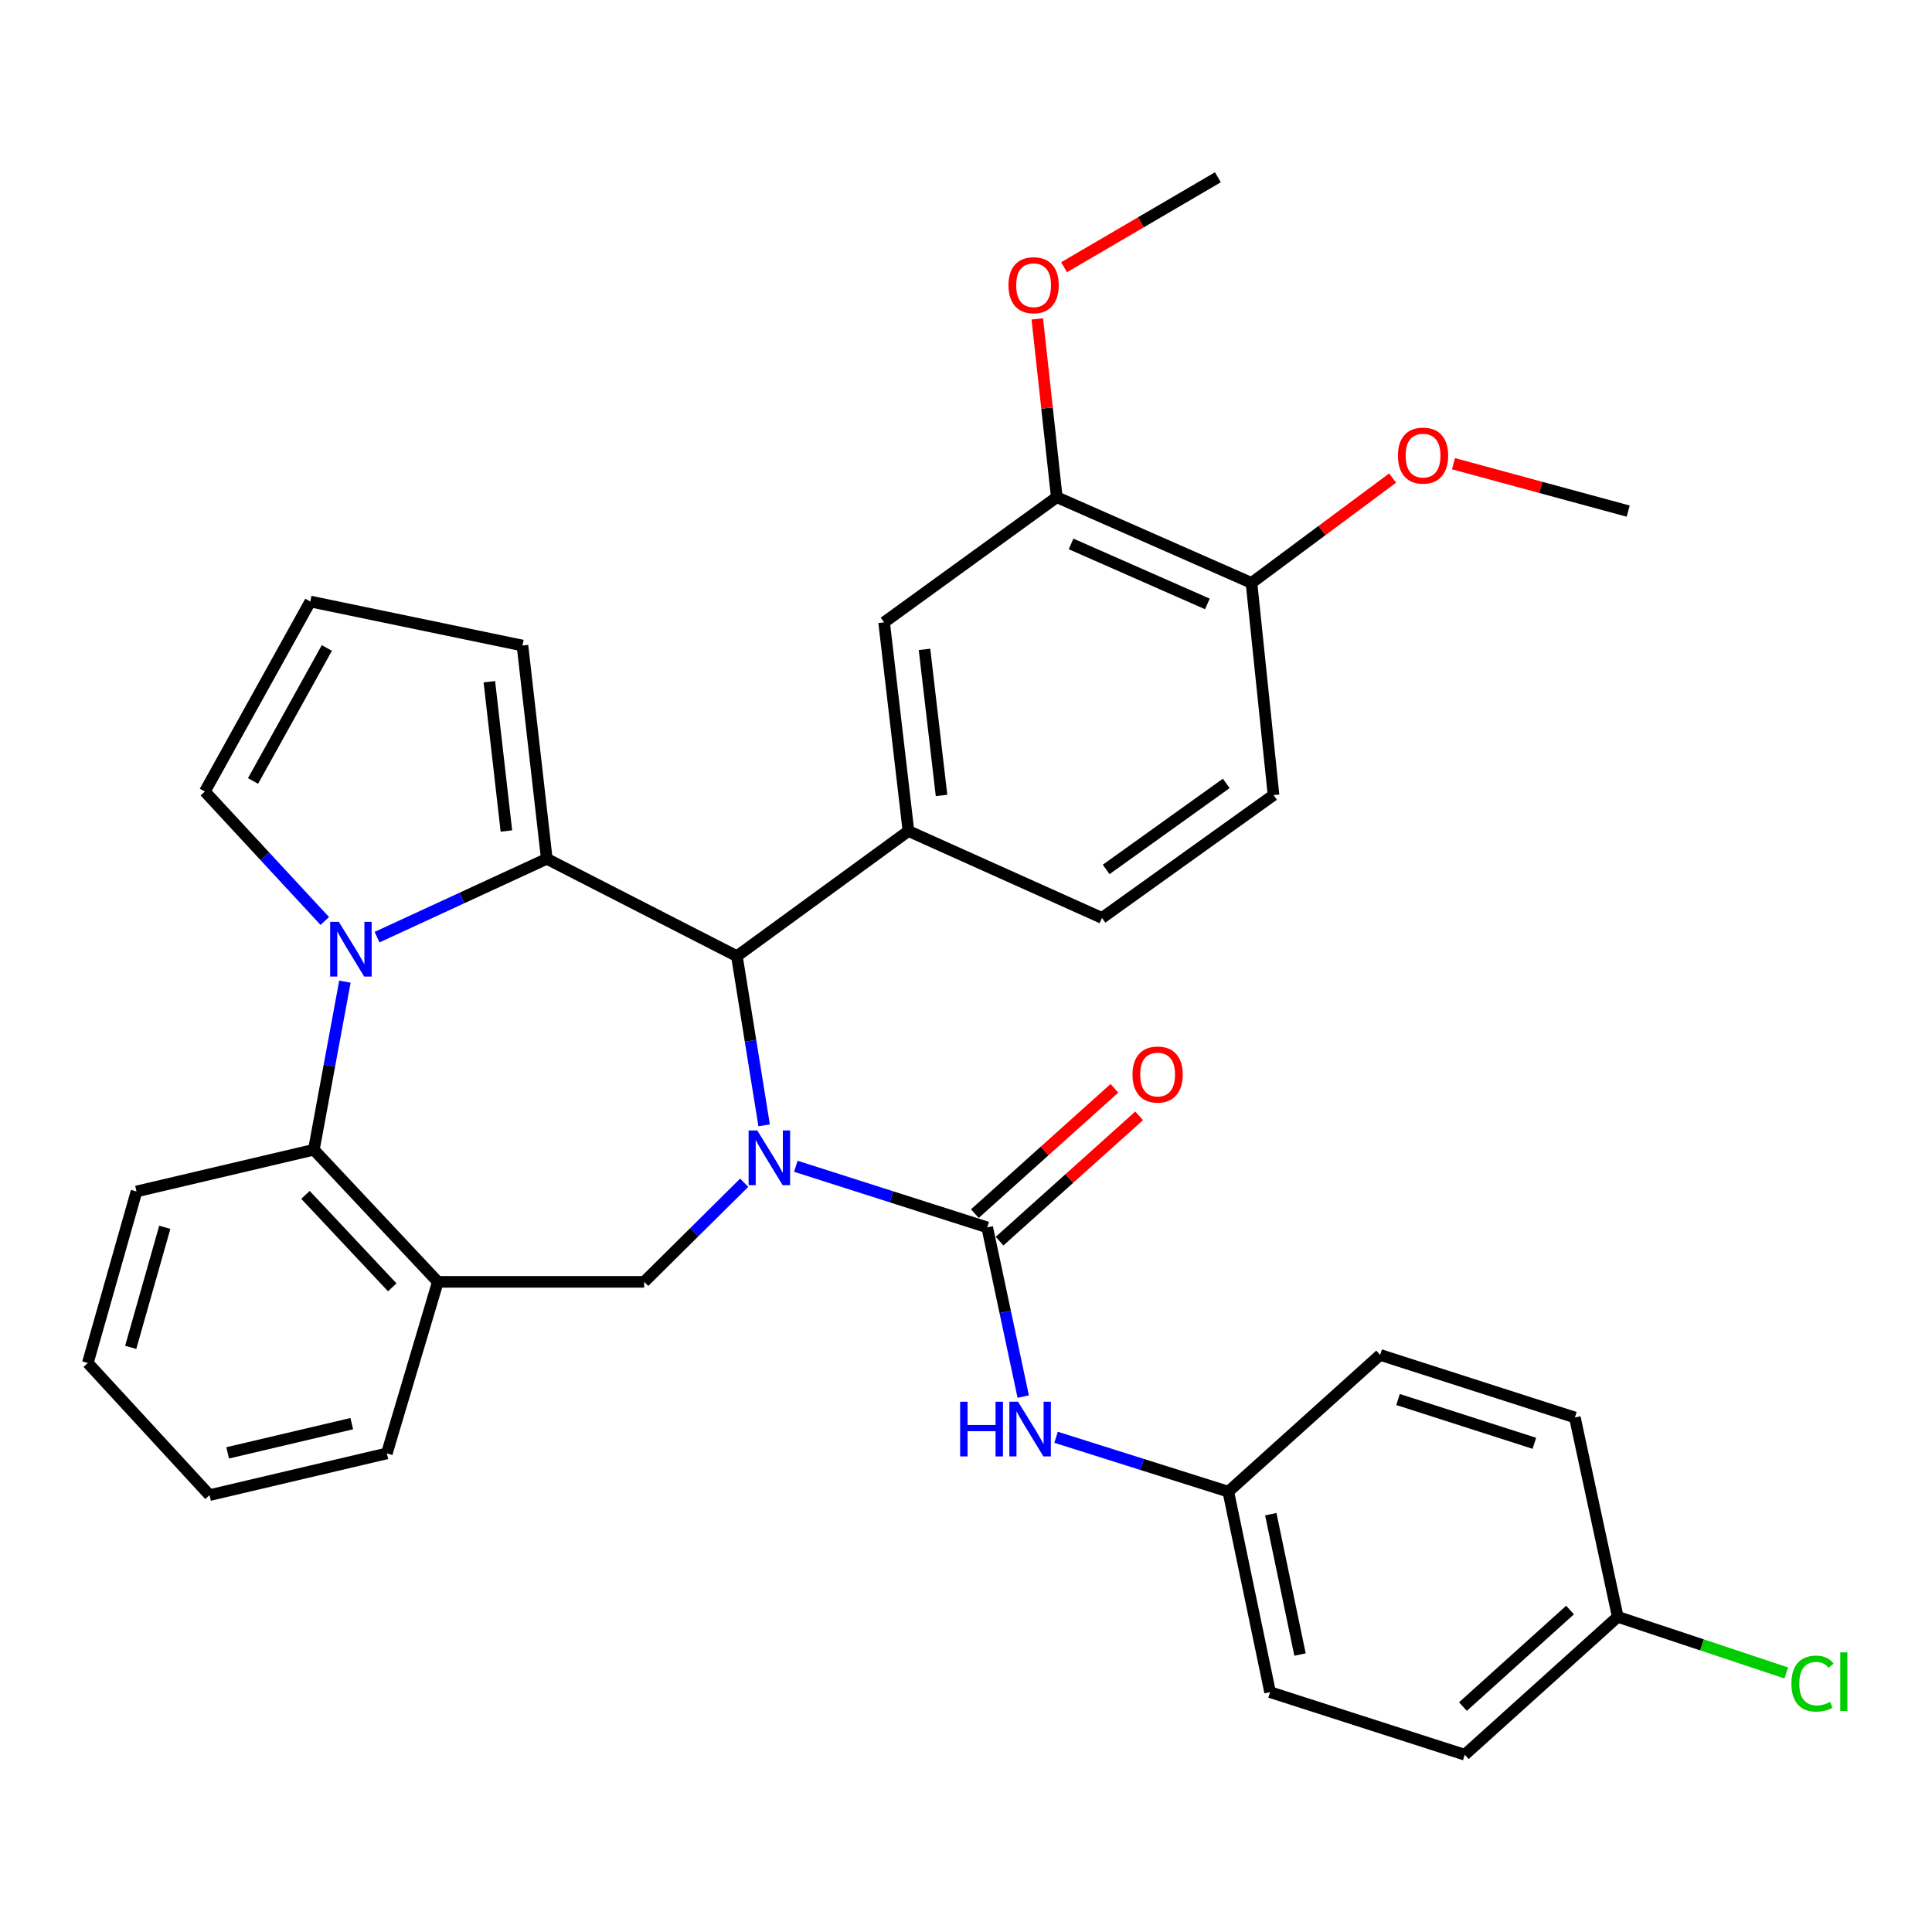 <?xml version='1.0' encoding='iso-8859-1'?>
<svg version='1.1' baseProfile='full'
              xmlns='http://www.w3.org/2000/svg'
                      xmlns:rdkit='http://www.rdkit.org/xml'
                      xmlns:xlink='http://www.w3.org/1999/xlink'
                  xml:space='preserve'
width='1000px' height='1000px' viewBox='0 0 1000 1000'>
<!-- END OF HEADER -->
<rect style='opacity:1.0;fill:#FFFFFF;stroke:none' width='1000' height='1000' x='0' y='0'> </rect>
<path class='bond-2' d='M 411.918,603.66 L 461.449,619.476' style='fill:none;fill-rule:evenodd;stroke:#0000FF;stroke-width:6px;stroke-linecap:butt;stroke-linejoin:miter;stroke-opacity:1' />
<path class='bond-2' d='M 461.449,619.476 L 510.981,635.291' style='fill:none;fill-rule:evenodd;stroke:#000000;stroke-width:6px;stroke-linecap:butt;stroke-linejoin:miter;stroke-opacity:1' />
<path class='bond-3' d='M 395.513,582.482 L 388.463,538.694' style='fill:none;fill-rule:evenodd;stroke:#0000FF;stroke-width:6px;stroke-linecap:butt;stroke-linejoin:miter;stroke-opacity:1' />
<path class='bond-3' d='M 388.463,538.694 L 381.412,494.905' style='fill:none;fill-rule:evenodd;stroke:#000000;stroke-width:6px;stroke-linecap:butt;stroke-linejoin:miter;stroke-opacity:1' />
<path class='bond-4' d='M 385.198,612.186 L 359.314,637.833' style='fill:none;fill-rule:evenodd;stroke:#0000FF;stroke-width:6px;stroke-linecap:butt;stroke-linejoin:miter;stroke-opacity:1' />
<path class='bond-4' d='M 359.314,637.833 L 333.429,663.479' style='fill:none;fill-rule:evenodd;stroke:#000000;stroke-width:6px;stroke-linecap:butt;stroke-linejoin:miter;stroke-opacity:1' />
<path class='bond-0' d='M 283.02,444.518 L 381.412,494.905' style='fill:none;fill-rule:evenodd;stroke:#000000;stroke-width:6px;stroke-linecap:butt;stroke-linejoin:miter;stroke-opacity:1' />
<path class='bond-1' d='M 283.02,444.518 L 239.09,464.791' style='fill:none;fill-rule:evenodd;stroke:#000000;stroke-width:6px;stroke-linecap:butt;stroke-linejoin:miter;stroke-opacity:1' />
<path class='bond-1' d='M 239.09,464.791 L 195.161,485.065' style='fill:none;fill-rule:evenodd;stroke:#0000FF;stroke-width:6px;stroke-linecap:butt;stroke-linejoin:miter;stroke-opacity:1' />
<path class='bond-11' d='M 283.02,444.518 L 270.426,334.127' style='fill:none;fill-rule:evenodd;stroke:#000000;stroke-width:6px;stroke-linecap:butt;stroke-linejoin:miter;stroke-opacity:1' />
<path class='bond-11' d='M 262.108,430.129 L 253.292,352.856' style='fill:none;fill-rule:evenodd;stroke:#000000;stroke-width:6px;stroke-linecap:butt;stroke-linejoin:miter;stroke-opacity:1' />
<path class='bond-10' d='M 168.108,476.71 L 137.075,443.201' style='fill:none;fill-rule:evenodd;stroke:#0000FF;stroke-width:6px;stroke-linecap:butt;stroke-linejoin:miter;stroke-opacity:1' />
<path class='bond-10' d='M 137.075,443.201 L 106.043,409.692' style='fill:none;fill-rule:evenodd;stroke:#000000;stroke-width:6px;stroke-linecap:butt;stroke-linejoin:miter;stroke-opacity:1' />
<path class='bond-33' d='M 178.525,508.108 L 170.488,551.607' style='fill:none;fill-rule:evenodd;stroke:#0000FF;stroke-width:6px;stroke-linecap:butt;stroke-linejoin:miter;stroke-opacity:1' />
<path class='bond-33' d='M 170.488,551.607 L 162.45,595.105' style='fill:none;fill-rule:evenodd;stroke:#000000;stroke-width:6px;stroke-linecap:butt;stroke-linejoin:miter;stroke-opacity:1' />
<path class='bond-8' d='M 510.981,635.291 L 520.296,679.078' style='fill:none;fill-rule:evenodd;stroke:#000000;stroke-width:6px;stroke-linecap:butt;stroke-linejoin:miter;stroke-opacity:1' />
<path class='bond-8' d='M 520.296,679.078 L 529.611,722.865' style='fill:none;fill-rule:evenodd;stroke:#0000FF;stroke-width:6px;stroke-linecap:butt;stroke-linejoin:miter;stroke-opacity:1' />
<path class='bond-13' d='M 517.377,642.415 L 553.496,609.985' style='fill:none;fill-rule:evenodd;stroke:#000000;stroke-width:6px;stroke-linecap:butt;stroke-linejoin:miter;stroke-opacity:1' />
<path class='bond-13' d='M 553.496,609.985 L 589.615,577.555' style='fill:none;fill-rule:evenodd;stroke:#FF0000;stroke-width:6px;stroke-linecap:butt;stroke-linejoin:miter;stroke-opacity:1' />
<path class='bond-13' d='M 504.585,628.168 L 540.704,595.738' style='fill:none;fill-rule:evenodd;stroke:#000000;stroke-width:6px;stroke-linecap:butt;stroke-linejoin:miter;stroke-opacity:1' />
<path class='bond-13' d='M 540.704,595.738 L 576.824,563.309' style='fill:none;fill-rule:evenodd;stroke:#FF0000;stroke-width:6px;stroke-linecap:butt;stroke-linejoin:miter;stroke-opacity:1' />
<path class='bond-6' d='M 381.412,494.905 L 470.21,430.136' style='fill:none;fill-rule:evenodd;stroke:#000000;stroke-width:6px;stroke-linecap:butt;stroke-linejoin:miter;stroke-opacity:1' />
<path class='bond-7' d='M 333.429,663.479 L 226.623,663.479' style='fill:none;fill-rule:evenodd;stroke:#000000;stroke-width:6px;stroke-linecap:butt;stroke-linejoin:miter;stroke-opacity:1' />
<path class='bond-5' d='M 162.45,595.105 L 226.623,663.479' style='fill:none;fill-rule:evenodd;stroke:#000000;stroke-width:6px;stroke-linecap:butt;stroke-linejoin:miter;stroke-opacity:1' />
<path class='bond-5' d='M 158.116,618.464 L 203.037,666.326' style='fill:none;fill-rule:evenodd;stroke:#000000;stroke-width:6px;stroke-linecap:butt;stroke-linejoin:miter;stroke-opacity:1' />
<path class='bond-28' d='M 162.45,595.105 L 70.653,616.698' style='fill:none;fill-rule:evenodd;stroke:#000000;stroke-width:6px;stroke-linecap:butt;stroke-linejoin:miter;stroke-opacity:1' />
<path class='bond-9' d='M 470.21,430.136 L 457.615,322.129' style='fill:none;fill-rule:evenodd;stroke:#000000;stroke-width:6px;stroke-linecap:butt;stroke-linejoin:miter;stroke-opacity:1' />
<path class='bond-9' d='M 487.338,411.718 L 478.522,336.112' style='fill:none;fill-rule:evenodd;stroke:#000000;stroke-width:6px;stroke-linecap:butt;stroke-linejoin:miter;stroke-opacity:1' />
<path class='bond-15' d='M 470.21,430.136 L 570.378,475.12' style='fill:none;fill-rule:evenodd;stroke:#000000;stroke-width:6px;stroke-linecap:butt;stroke-linejoin:miter;stroke-opacity:1' />
<path class='bond-27' d='M 226.623,663.479 L 200.233,752.277' style='fill:none;fill-rule:evenodd;stroke:#000000;stroke-width:6px;stroke-linecap:butt;stroke-linejoin:miter;stroke-opacity:1' />
<path class='bond-18' d='M 546.62,743.933 L 591.197,758.008' style='fill:none;fill-rule:evenodd;stroke:#0000FF;stroke-width:6px;stroke-linecap:butt;stroke-linejoin:miter;stroke-opacity:1' />
<path class='bond-18' d='M 591.197,758.008 L 635.774,772.083' style='fill:none;fill-rule:evenodd;stroke:#000000;stroke-width:6px;stroke-linecap:butt;stroke-linejoin:miter;stroke-opacity:1' />
<path class='bond-12' d='M 457.615,322.129 L 546.987,257.35' style='fill:none;fill-rule:evenodd;stroke:#000000;stroke-width:6px;stroke-linecap:butt;stroke-linejoin:miter;stroke-opacity:1' />
<path class='bond-34' d='M 106.043,409.692 L 160.621,311.343' style='fill:none;fill-rule:evenodd;stroke:#000000;stroke-width:6px;stroke-linecap:butt;stroke-linejoin:miter;stroke-opacity:1' />
<path class='bond-34' d='M 130.971,404.23 L 169.176,335.386' style='fill:none;fill-rule:evenodd;stroke:#000000;stroke-width:6px;stroke-linecap:butt;stroke-linejoin:miter;stroke-opacity:1' />
<path class='bond-14' d='M 270.426,334.127 L 160.621,311.343' style='fill:none;fill-rule:evenodd;stroke:#000000;stroke-width:6px;stroke-linecap:butt;stroke-linejoin:miter;stroke-opacity:1' />
<path class='bond-20' d='M 546.987,257.35 L 541.945,211.208' style='fill:none;fill-rule:evenodd;stroke:#000000;stroke-width:6px;stroke-linecap:butt;stroke-linejoin:miter;stroke-opacity:1' />
<path class='bond-20' d='M 541.945,211.208 L 536.903,165.066' style='fill:none;fill-rule:evenodd;stroke:#FF0000;stroke-width:6px;stroke-linecap:butt;stroke-linejoin:miter;stroke-opacity:1' />
<path class='bond-36' d='M 546.987,257.35 L 647.772,301.727' style='fill:none;fill-rule:evenodd;stroke:#000000;stroke-width:6px;stroke-linecap:butt;stroke-linejoin:miter;stroke-opacity:1' />
<path class='bond-36' d='M 554.389,281.529 L 624.939,312.594' style='fill:none;fill-rule:evenodd;stroke:#000000;stroke-width:6px;stroke-linecap:butt;stroke-linejoin:miter;stroke-opacity:1' />
<path class='bond-17' d='M 570.378,475.12 L 659.175,411.522' style='fill:none;fill-rule:evenodd;stroke:#000000;stroke-width:6px;stroke-linecap:butt;stroke-linejoin:miter;stroke-opacity:1' />
<path class='bond-17' d='M 572.549,450.014 L 634.707,405.496' style='fill:none;fill-rule:evenodd;stroke:#000000;stroke-width:6px;stroke-linecap:butt;stroke-linejoin:miter;stroke-opacity:1' />
<path class='bond-16' d='M 647.772,301.727 L 659.175,411.522' style='fill:none;fill-rule:evenodd;stroke:#000000;stroke-width:6px;stroke-linecap:butt;stroke-linejoin:miter;stroke-opacity:1' />
<path class='bond-24' d='M 647.772,301.727 L 684.288,274.59' style='fill:none;fill-rule:evenodd;stroke:#000000;stroke-width:6px;stroke-linecap:butt;stroke-linejoin:miter;stroke-opacity:1' />
<path class='bond-24' d='M 684.288,274.59 L 720.804,247.452' style='fill:none;fill-rule:evenodd;stroke:#FF0000;stroke-width:6px;stroke-linecap:butt;stroke-linejoin:miter;stroke-opacity:1' />
<path class='bond-22' d='M 635.774,772.083 L 714.36,701.294' style='fill:none;fill-rule:evenodd;stroke:#000000;stroke-width:6px;stroke-linecap:butt;stroke-linejoin:miter;stroke-opacity:1' />
<path class='bond-23' d='M 635.774,772.083 L 657.388,875.857' style='fill:none;fill-rule:evenodd;stroke:#000000;stroke-width:6px;stroke-linecap:butt;stroke-linejoin:miter;stroke-opacity:1' />
<path class='bond-23' d='M 657.76,783.745 L 672.89,856.387' style='fill:none;fill-rule:evenodd;stroke:#000000;stroke-width:6px;stroke-linecap:butt;stroke-linejoin:miter;stroke-opacity:1' />
<path class='bond-19' d='M 837.344,836.872 L 758.163,908.246' style='fill:none;fill-rule:evenodd;stroke:#000000;stroke-width:6px;stroke-linecap:butt;stroke-linejoin:miter;stroke-opacity:1' />
<path class='bond-19' d='M 812.648,833.357 L 757.221,883.319' style='fill:none;fill-rule:evenodd;stroke:#000000;stroke-width:6px;stroke-linecap:butt;stroke-linejoin:miter;stroke-opacity:1' />
<path class='bond-21' d='M 837.344,836.872 L 880.959,851.397' style='fill:none;fill-rule:evenodd;stroke:#000000;stroke-width:6px;stroke-linecap:butt;stroke-linejoin:miter;stroke-opacity:1' />
<path class='bond-21' d='M 880.959,851.397 L 924.574,865.922' style='fill:none;fill-rule:evenodd;stroke:#00CC00;stroke-width:6px;stroke-linecap:butt;stroke-linejoin:miter;stroke-opacity:1' />
<path class='bond-37' d='M 837.344,836.872 L 815.156,733.683' style='fill:none;fill-rule:evenodd;stroke:#000000;stroke-width:6px;stroke-linecap:butt;stroke-linejoin:miter;stroke-opacity:1' />
<path class='bond-29' d='M 550.751,138.325 L 590.566,115.039' style='fill:none;fill-rule:evenodd;stroke:#FF0000;stroke-width:6px;stroke-linecap:butt;stroke-linejoin:miter;stroke-opacity:1' />
<path class='bond-29' d='M 590.566,115.039 L 630.381,91.754' style='fill:none;fill-rule:evenodd;stroke:#000000;stroke-width:6px;stroke-linecap:butt;stroke-linejoin:miter;stroke-opacity:1' />
<path class='bond-25' d='M 714.36,701.294 L 815.156,733.683' style='fill:none;fill-rule:evenodd;stroke:#000000;stroke-width:6px;stroke-linecap:butt;stroke-linejoin:miter;stroke-opacity:1' />
<path class='bond-25' d='M 723.622,724.381 L 794.179,747.053' style='fill:none;fill-rule:evenodd;stroke:#000000;stroke-width:6px;stroke-linecap:butt;stroke-linejoin:miter;stroke-opacity:1' />
<path class='bond-26' d='M 657.388,875.857 L 758.163,908.246' style='fill:none;fill-rule:evenodd;stroke:#000000;stroke-width:6px;stroke-linecap:butt;stroke-linejoin:miter;stroke-opacity:1' />
<path class='bond-30' d='M 752.32,240.01 L 797.534,252.28' style='fill:none;fill-rule:evenodd;stroke:#FF0000;stroke-width:6px;stroke-linecap:butt;stroke-linejoin:miter;stroke-opacity:1' />
<path class='bond-30' d='M 797.534,252.28 L 842.748,264.551' style='fill:none;fill-rule:evenodd;stroke:#000000;stroke-width:6px;stroke-linecap:butt;stroke-linejoin:miter;stroke-opacity:1' />
<path class='bond-31' d='M 200.233,752.277 L 108.457,773.88' style='fill:none;fill-rule:evenodd;stroke:#000000;stroke-width:6px;stroke-linecap:butt;stroke-linejoin:miter;stroke-opacity:1' />
<path class='bond-31' d='M 182.079,736.88 L 117.836,752.003' style='fill:none;fill-rule:evenodd;stroke:#000000;stroke-width:6px;stroke-linecap:butt;stroke-linejoin:miter;stroke-opacity:1' />
<path class='bond-35' d='M 70.653,616.698 L 45.455,705.485' style='fill:none;fill-rule:evenodd;stroke:#000000;stroke-width:6px;stroke-linecap:butt;stroke-linejoin:miter;stroke-opacity:1' />
<path class='bond-35' d='M 85.293,635.244 L 67.653,697.394' style='fill:none;fill-rule:evenodd;stroke:#000000;stroke-width:6px;stroke-linecap:butt;stroke-linejoin:miter;stroke-opacity:1' />
<path class='bond-32' d='M 108.457,773.88 L 45.455,705.485' style='fill:none;fill-rule:evenodd;stroke:#000000;stroke-width:6px;stroke-linecap:butt;stroke-linejoin:miter;stroke-opacity:1' />
<path  class='atom-0' d='M 391.959 585.125
L 401.239 600.125
Q 402.159 601.605, 403.639 604.285
Q 405.119 606.965, 405.199 607.125
L 405.199 585.125
L 408.959 585.125
L 408.959 613.445
L 405.079 613.445
L 395.119 597.045
Q 393.959 595.125, 392.719 592.925
Q 391.519 590.725, 391.159 590.045
L 391.159 613.445
L 387.479 613.445
L 387.479 585.125
L 391.959 585.125
' fill='#0000FF'/>
<path  class='atom-2' d='M 175.369 477.15
L 184.649 492.15
Q 185.569 493.63, 187.049 496.31
Q 188.529 498.99, 188.609 499.15
L 188.609 477.15
L 192.369 477.15
L 192.369 505.47
L 188.489 505.47
L 178.529 489.07
Q 177.369 487.15, 176.129 484.95
Q 174.929 482.75, 174.569 482.07
L 174.569 505.47
L 170.889 505.47
L 170.889 477.15
L 175.369 477.15
' fill='#0000FF'/>
<path  class='atom-9' d='M 496.971 725.533
L 500.811 725.533
L 500.811 737.573
L 515.291 737.573
L 515.291 725.533
L 519.131 725.533
L 519.131 753.853
L 515.291 753.853
L 515.291 740.773
L 500.811 740.773
L 500.811 753.853
L 496.971 753.853
L 496.971 725.533
' fill='#0000FF'/>
<path  class='atom-9' d='M 526.931 725.533
L 536.211 740.533
Q 537.131 742.013, 538.611 744.693
Q 540.091 747.373, 540.171 747.533
L 540.171 725.533
L 543.931 725.533
L 543.931 753.853
L 540.051 753.853
L 530.091 737.453
Q 528.931 735.533, 527.691 733.333
Q 526.491 731.133, 526.131 730.453
L 526.131 753.853
L 522.451 753.853
L 522.451 725.533
L 526.931 725.533
' fill='#0000FF'/>
<path  class='atom-14' d='M 586.183 556.179
Q 586.183 549.379, 589.543 545.579
Q 592.903 541.779, 599.183 541.779
Q 605.463 541.779, 608.823 545.579
Q 612.183 549.379, 612.183 556.179
Q 612.183 563.059, 608.783 566.979
Q 605.383 570.859, 599.183 570.859
Q 592.943 570.859, 589.543 566.979
Q 586.183 563.099, 586.183 556.179
M 599.183 567.659
Q 603.503 567.659, 605.823 564.779
Q 608.183 561.859, 608.183 556.179
Q 608.183 550.619, 605.823 547.819
Q 603.503 544.979, 599.183 544.979
Q 594.863 544.979, 592.503 547.779
Q 590.183 550.579, 590.183 556.179
Q 590.183 561.899, 592.503 564.779
Q 594.863 567.659, 599.183 567.659
' fill='#FF0000'/>
<path  class='atom-21' d='M 521.989 147.624
Q 521.989 140.824, 525.349 137.024
Q 528.709 133.224, 534.989 133.224
Q 541.269 133.224, 544.629 137.024
Q 547.989 140.824, 547.989 147.624
Q 547.989 154.504, 544.589 158.424
Q 541.189 162.304, 534.989 162.304
Q 528.749 162.304, 525.349 158.424
Q 521.989 154.544, 521.989 147.624
M 534.989 159.104
Q 539.309 159.104, 541.629 156.224
Q 543.989 153.304, 543.989 147.624
Q 543.989 142.064, 541.629 139.264
Q 539.309 136.424, 534.989 136.424
Q 530.669 136.424, 528.309 139.224
Q 525.989 142.024, 525.989 147.624
Q 525.989 153.344, 528.309 156.224
Q 530.669 159.104, 534.989 159.104
' fill='#FF0000'/>
<path  class='atom-22' d='M 927.231 871.423
Q 927.231 864.383, 930.511 860.703
Q 933.831 856.983, 940.111 856.983
Q 945.951 856.983, 949.071 861.103
L 946.431 863.263
Q 944.151 860.263, 940.111 860.263
Q 935.831 860.263, 933.551 863.143
Q 931.311 865.983, 931.311 871.423
Q 931.311 877.023, 933.631 879.903
Q 935.991 882.783, 940.551 882.783
Q 943.671 882.783, 947.311 880.903
L 948.431 883.903
Q 946.951 884.863, 944.711 885.423
Q 942.471 885.983, 939.991 885.983
Q 933.831 885.983, 930.511 882.223
Q 927.231 878.463, 927.231 871.423
' fill='#00CC00'/>
<path  class='atom-22' d='M 952.511 855.263
L 956.191 855.263
L 956.191 885.623
L 952.511 885.623
L 952.511 855.263
' fill='#00CC00'/>
<path  class='atom-25' d='M 723.57 235.815
Q 723.57 229.015, 726.93 225.215
Q 730.29 221.415, 736.57 221.415
Q 742.85 221.415, 746.21 225.215
Q 749.57 229.015, 749.57 235.815
Q 749.57 242.695, 746.17 246.615
Q 742.77 250.495, 736.57 250.495
Q 730.33 250.495, 726.93 246.615
Q 723.57 242.735, 723.57 235.815
M 736.57 247.295
Q 740.89 247.295, 743.21 244.415
Q 745.57 241.495, 745.57 235.815
Q 745.57 230.255, 743.21 227.455
Q 740.89 224.615, 736.57 224.615
Q 732.25 224.615, 729.89 227.415
Q 727.57 230.215, 727.57 235.815
Q 727.57 241.535, 729.89 244.415
Q 732.25 247.295, 736.57 247.295
' fill='#FF0000'/>
</svg>
